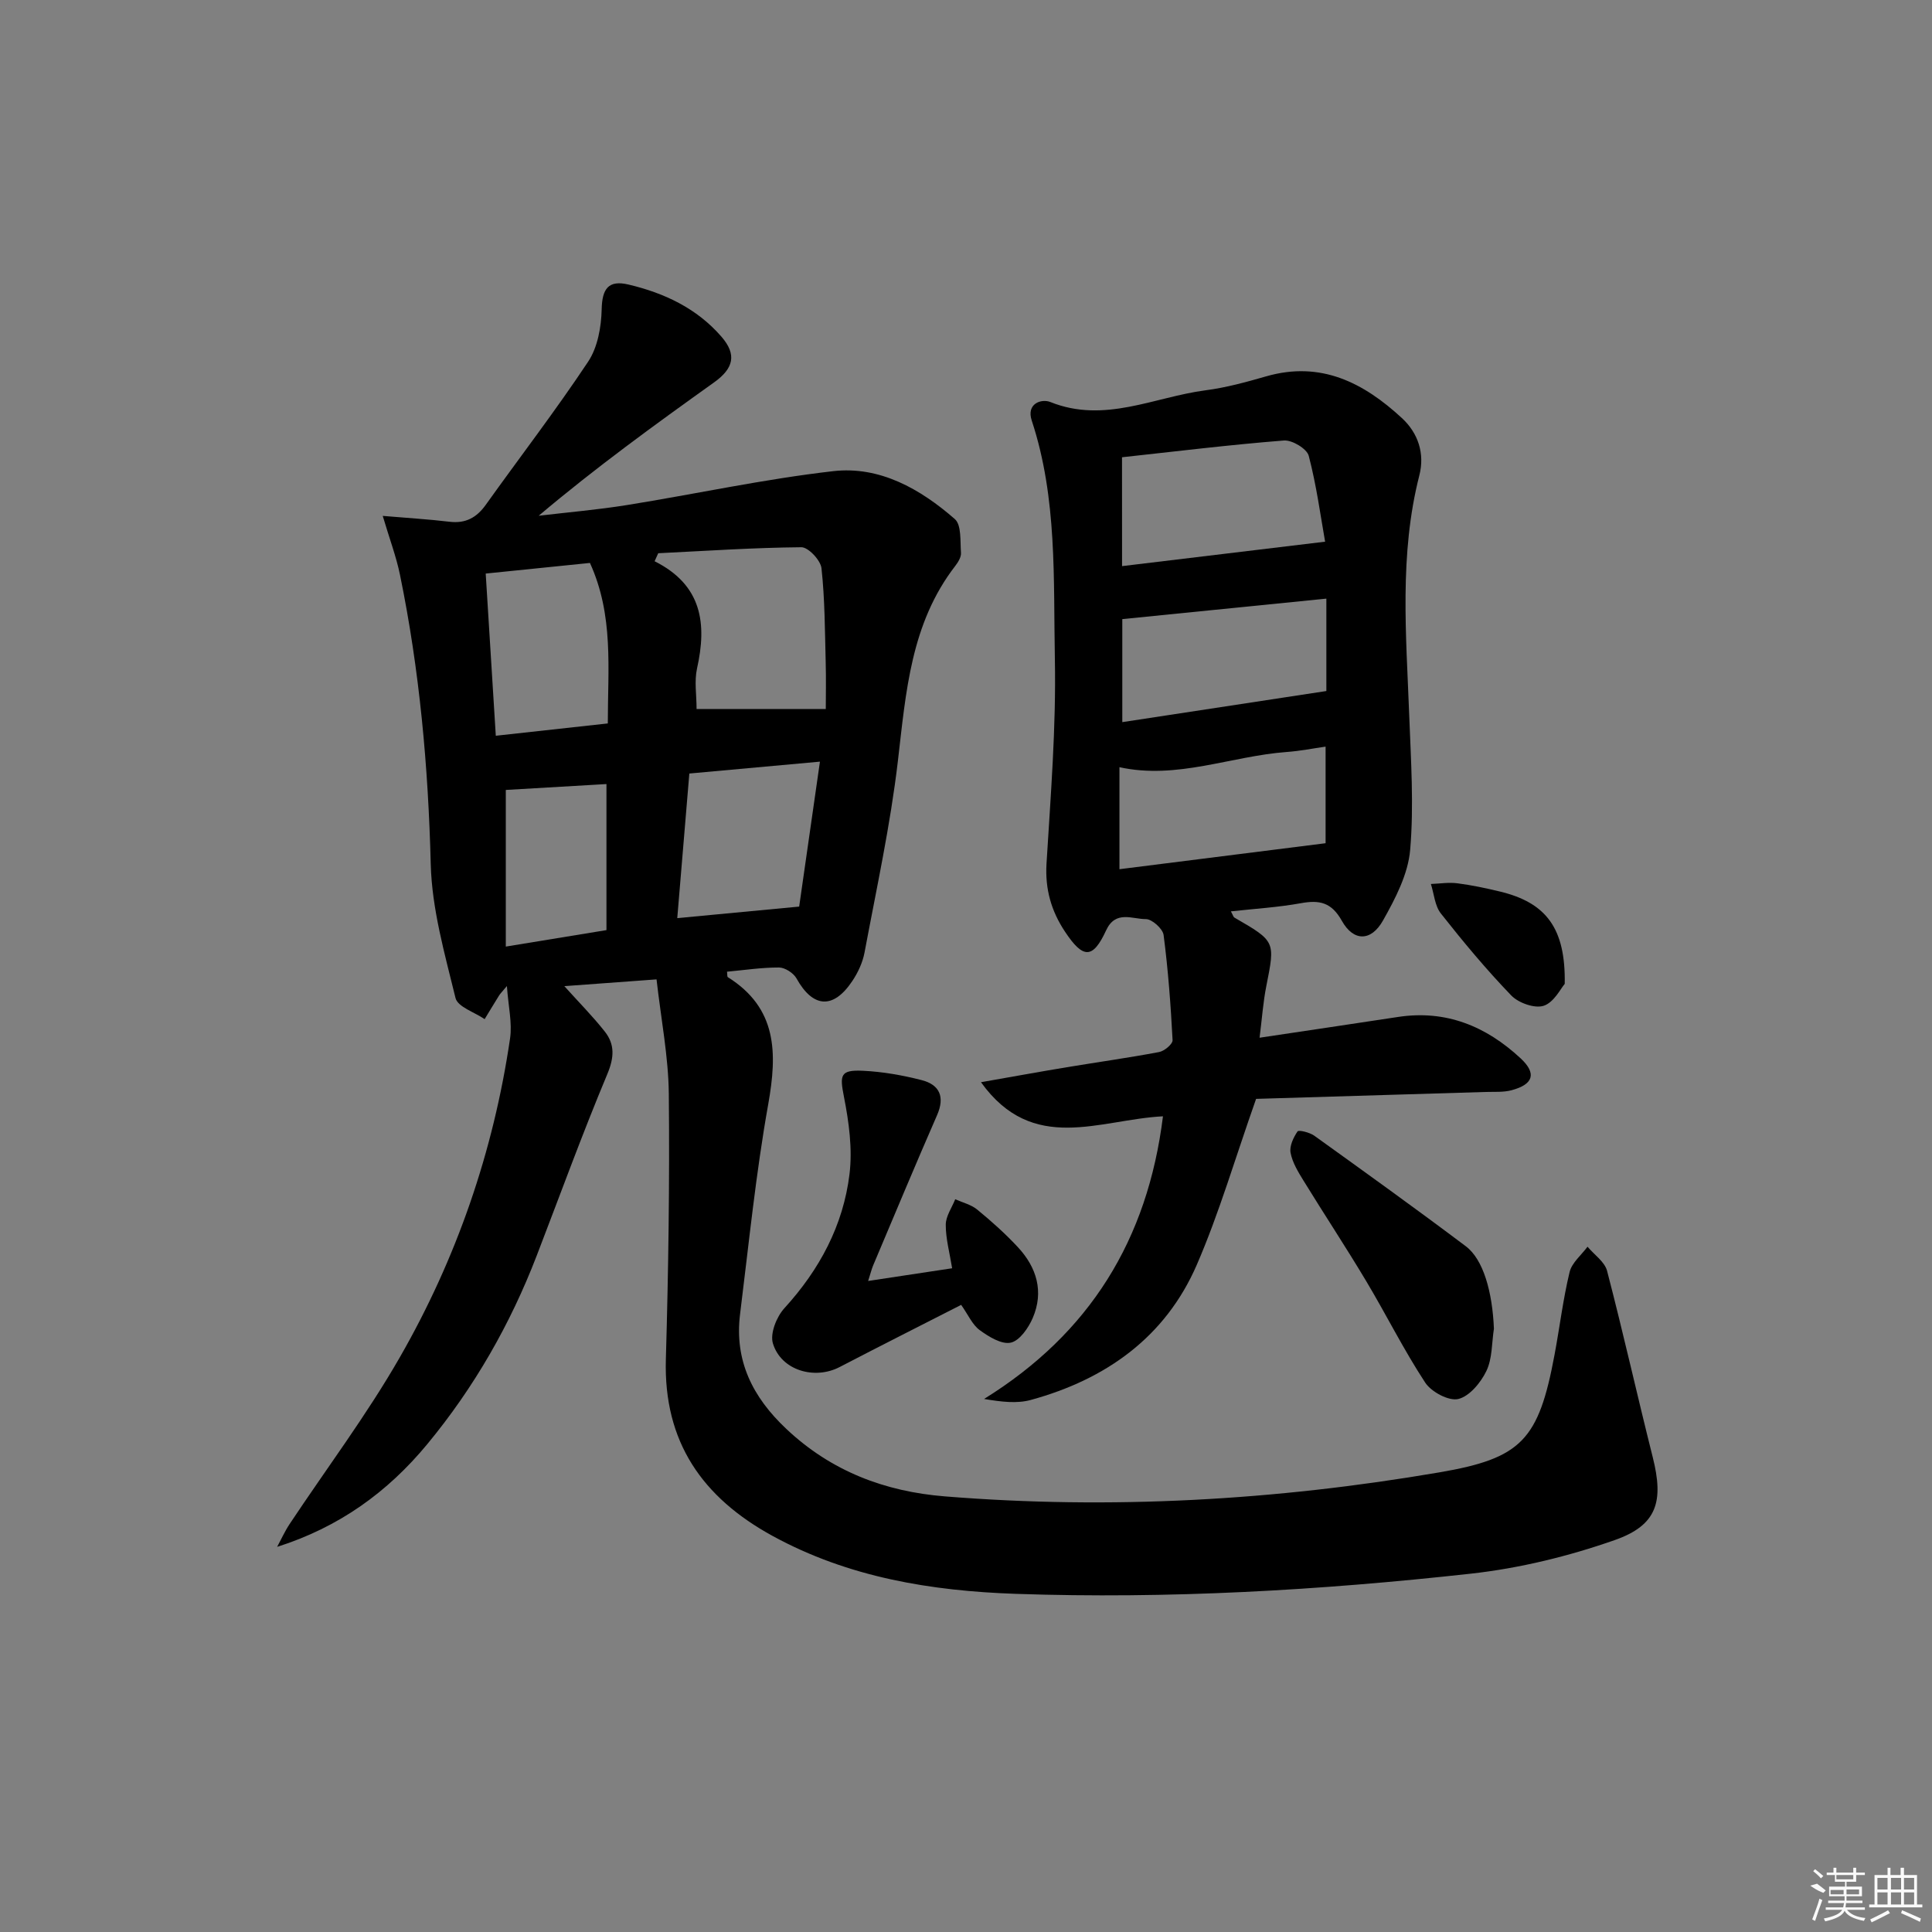 <svg enable-background="new 0 0 400 400" viewBox="0 0 400 400" xmlns="http://www.w3.org/2000/svg"><rect x="0" y="0" width="400" height="400" fill="#808080" stroke="none"/><path d="m104.95 204.15c-1.02 1.22-1.36 1.55-1.61 1.94-1.02 1.63-2 3.27-3 4.91-2.09-1.44-5.58-2.53-6.03-4.37-2.23-9.13-4.89-18.42-5.13-27.71-.51-20.19-2.31-40.16-6.37-59.92-.78-3.8-2.18-7.48-3.57-12.19 5.1.44 9.46.69 13.8 1.21 3.36.41 5.65-.85 7.56-3.54 7.06-9.88 14.47-19.52 21.18-29.62 1.96-2.96 2.71-7.16 2.79-10.82.09-4.27 1.41-6.11 5.54-5.13 7.42 1.75 14.16 4.92 19.25 10.79 3.22 3.71 2.55 6.56-1.52 9.47-12.27 8.77-24.49 17.63-36.31 27.61 6.08-.72 12.2-1.24 18.25-2.21 14.25-2.29 28.39-5.38 42.71-7.02 9.65-1.11 18.05 3.68 25.19 9.91 1.41 1.23 1.1 4.59 1.28 6.99.07.87-.58 1.93-1.17 2.7-9.23 11.93-10.22 26.14-11.89 40.39-1.56 13.32-4.44 26.48-6.91 39.68-.39 2.06-1.36 4.15-2.54 5.91-3.94 5.89-8.15 5.55-11.55-.57-.62-1.11-2.38-2.24-3.61-2.25-3.59-.01-7.18.54-10.77.87.08.55.01 1.03.17 1.13 10.22 6.41 10.26 15.66 8.37 26.27-2.57 14.37-4.02 28.94-5.83 43.44-1.21 9.66 2.56 17.22 9.57 23.82 9.31 8.78 20.42 12.97 32.82 13.97 34.32 2.77 68.46.83 102.37-4.97 17.04-2.91 20.57-6.7 23.86-24.35 1.07-5.71 1.76-11.5 3.12-17.13.47-1.93 2.43-3.51 3.71-5.24 1.39 1.66 3.56 3.12 4.05 5.01 3.34 12.8 6.22 25.72 9.45 38.56 2.3 9.13.95 14.06-7.82 17.15-9.59 3.37-19.74 5.85-29.84 6.97-31.27 3.46-62.69 5.26-94.17 4.18-17.54-.6-34.67-3.39-50.41-12-14.52-7.95-22.58-19.46-22.08-36.58.53-18.3.79-36.62.61-54.92-.08-7.71-1.6-15.42-2.54-23.72-6.76.49-12.79.94-19.09 1.4 2.98 3.32 5.87 6.22 8.39 9.42 2.08 2.65 1.94 5.35.52 8.76-5.19 12.39-9.78 25.02-14.61 37.57-5.48 14.24-12.95 27.31-22.69 39.09-8.2 9.92-18.24 17.18-31.07 21.25.85-1.58 1.59-3.23 2.58-4.72 7.63-11.49 15.96-22.57 22.81-34.51 11.75-20.47 19.39-42.59 22.83-66.01.48-3.23-.36-6.65-.65-10.87zm31.33-89.61c-.25.55-.5 1.1-.75 1.66 9.85 4.94 10.85 12.93 8.78 22.21-.58 2.62-.09 5.48-.09 8.38h26.75c0-2.62.08-6.2-.02-9.78-.17-6.46-.17-12.95-.87-19.36-.18-1.65-2.72-4.36-4.16-4.35-9.89.08-19.76.76-29.64 1.24zm-14.14 2.01c-7.38.75-14.39 1.47-21.58 2.2.7 11.31 1.37 22.04 2.09 33.58 7.9-.87 15.38-1.69 23.19-2.55 0-11.4 1.25-22.37-3.7-33.23zm18.08 73.54c8.62-.82 16.63-1.57 25.24-2.39 1.34-9.38 2.76-19.3 4.3-30.01-9.23.84-18.03 1.64-27.04 2.46-.85 10.15-1.65 19.7-2.5 29.94zm-35.5-26.54v32.43c7.53-1.23 14.3-2.34 20.84-3.41 0-10.5 0-20.38 0-30.24-7.25.42-14.13.83-20.84 1.22z"/><path d="m240.78 231.12c-13.17.67-26.91 7.94-37.68-7.06 6.52-1.14 12.14-2.17 17.77-3.1 6.37-1.06 12.78-1.95 19.13-3.15 1.09-.21 2.81-1.66 2.77-2.46-.38-7.27-.92-14.55-1.86-21.77-.17-1.3-2.41-3.3-3.67-3.29-2.78.03-6.27-1.91-8.23 2.33-2.76 5.98-4.77 5.92-8.51.28-2.85-4.29-4.15-8.81-3.83-14.1.86-14.1 2-28.24 1.73-42.34-.32-16.53.53-33.29-4.79-49.39-1.17-3.54 2.03-4.57 3.87-3.83 11.19 4.49 21.47-1.04 32.1-2.43 4.25-.55 8.46-1.71 12.6-2.9 11.29-3.24 20.15 1.33 28.07 8.65 3.38 3.12 4.76 7.36 3.61 11.86-4.19 16.41-2.72 33.01-2.1 49.6.35 9.31.99 18.69.2 27.93-.43 5.03-3.07 10.1-5.63 14.64-2.46 4.36-6.1 4.37-8.51.06-2.16-3.86-4.65-4.35-8.5-3.65-4.7.85-9.5 1.14-14.48 1.69.45.8.52 1.17.74 1.29 8.51 4.92 8.44 4.9 6.6 14.16-.67 3.36-.9 6.8-1.4 10.71 10.07-1.51 19.37-2.88 28.67-4.3 9.94-1.52 18.25 1.94 25.37 8.56 3.37 3.13 2.66 5.39-1.83 6.6-1.72.47-3.62.31-5.44.37-16.25.5-32.5.98-47.49 1.43-4.34 12.3-7.63 23.62-12.27 34.34-6.51 15.01-18.84 23.74-34.36 27.99-2.87.79-6.05.41-9.69-.2 21.86-13.56 33.86-32.92 37.04-58.52zm-8.47-113.91c14.12-1.7 27.62-3.32 42.04-5.06-.94-5.29-1.78-11.64-3.39-17.78-.38-1.46-3.44-3.3-5.13-3.17-11.18.88-22.32 2.25-33.53 3.47.01 7.54.01 14.61.01 22.54zm.05 32.3c14.25-2.17 28.17-4.3 42.25-6.44 0-5.58 0-12.16 0-19.13-14.28 1.43-28.21 2.83-42.25 4.24zm42.09 25.07c0-5.98 0-12.86 0-20-2.54.36-5.28.91-8.04 1.11-11.55.85-22.72 5.76-34.64 3.15v21.12c14.1-1.78 27.81-3.51 42.68-5.38z"/><path d="m179.74 265.21c6.23-.94 11.58-1.75 17.39-2.63-.52-3.22-1.33-6.12-1.32-9.01 0-1.76 1.26-3.52 1.96-5.28 1.53.69 3.3 1.11 4.55 2.14 2.95 2.42 5.82 4.98 8.41 7.77 3.91 4.2 5.43 9.22 3.09 14.67-.89 2.07-2.72 4.71-4.55 5.11-1.9.42-4.56-1.23-6.44-2.6-1.52-1.11-2.36-3.14-3.83-5.22-8.38 4.28-16.8 8.52-25.16 12.87-5.21 2.71-12.13.69-13.82-4.9-.62-2.05.76-5.51 2.38-7.28 7.28-7.98 12.18-17.13 13.48-27.75.64-5.23-.12-10.79-1.15-16.02-.88-4.48-.8-5.61 3.9-5.39 4.1.19 8.23.92 12.2 1.94 3.71.95 4.84 3.46 3.18 7.25-4.52 10.34-8.86 20.76-13.25 31.15-.31.75-.5 1.55-1.02 3.18z"/><path d="m309.3 275.1c-.46 2.94-.32 6.18-1.56 8.75-1.16 2.41-3.51 5.25-5.83 5.8-1.97.46-5.57-1.47-6.84-3.4-4.45-6.78-8.08-14.1-12.25-21.07-4.18-6.99-8.67-13.79-12.93-20.72-1.12-1.82-2.31-3.76-2.69-5.79-.26-1.37.58-3.16 1.44-4.42.24-.36 2.51.2 3.46.88 10.51 7.55 21.02 15.1 31.36 22.88 3.67 2.74 5.53 9.52 5.84 17.09z"/><path d="m323.96 203.7c-.81.92-2.21 3.82-4.34 4.53-1.85.62-5.22-.57-6.72-2.12-5.18-5.37-9.97-11.13-14.59-16.99-1.25-1.59-1.4-4.04-2.06-6.1 1.84-.07 3.71-.38 5.51-.14 2.95.38 5.88 1 8.77 1.7 9.57 2.3 13.63 7.57 13.43 19.12z"/><g fill="#fafafa"><path d="m374.8 390.4 1.4-.4c.7.5 1.3 1 1.8 1.4l-.5.5c-1.5-.6-2.1-1.1-2.7-1.5zm1 7.3-.6-.3c.5-1.4 1.1-2.8 1.5-4.3.2.1.4.2.6.3-.5 1.3-1 2.8-1.5 4.3zm-.4-10.3.4-.4c.4.3 1 .8 1.7 1.4l-.5.5c-.4-.5-1-1-1.6-1.5zm2.5.3h1.7v-1h.6v1h3.5v-1h.6v1h1.8v.5h-1.8v1.4h-2v1h3.2v2h-3.2v.9h3.3v.5h-3.4c0 .3-.1.6-.1.9h4v.5h-3.7c.7.9 1.9 1.5 3.8 1.7-.1.2-.2.4-.3.6-2.1-.4-3.5-1.1-4-2.1-.4 1-1.8 1.7-4 2.2-.1-.2-.2-.4-.3-.6 2.1-.4 3.4-1 3.8-1.8h-3.4v-.5h3.6c.1-.3.1-.6.2-.9h-3.3v-.5h3.4c0-.3 0-.6 0-.9h-3.2v-2h3.3v-1h-2.1v-1.4h-1.7v-.5zm1.1 3.5v1h2.7c0-.3 0-.4 0-.4 0-.1 0-.2 0-.2 0-.1 0-.2 0-.3h-2.7zm1.2-3v.9h3.5v-.9zm4.7 3h-2.6v.6.4h2.6z"/><path d="m393.6 386.7h.6v1.5h2.7v6.1h1.1v.6h-11v-.6h1.1v-6.1h2.7v-1.5h.6v1.5h2.1v-1.5zm-2.7 8.8.4.6c-1.2.6-2.5 1.3-3.8 1.9-.1-.2-.2-.4-.3-.6 1.2-.6 2.5-1.2 3.7-1.9zm-2.2-6.7v2.4h2.1v-2.4zm0 3v2.5h2.1v-2.5zm2.8-3v2.4h2.1v-2.4zm0 3v2.5h2.1v-2.5zm6 6.1c-1.4-.7-2.7-1.3-3.9-1.8l.2-.6c1.5.6 2.7 1.2 3.9 1.7zm-1.2-9.1h-2.1v2.4h2.1zm-2.1 3v2.5h2.1v-2.5z"/></g></svg>